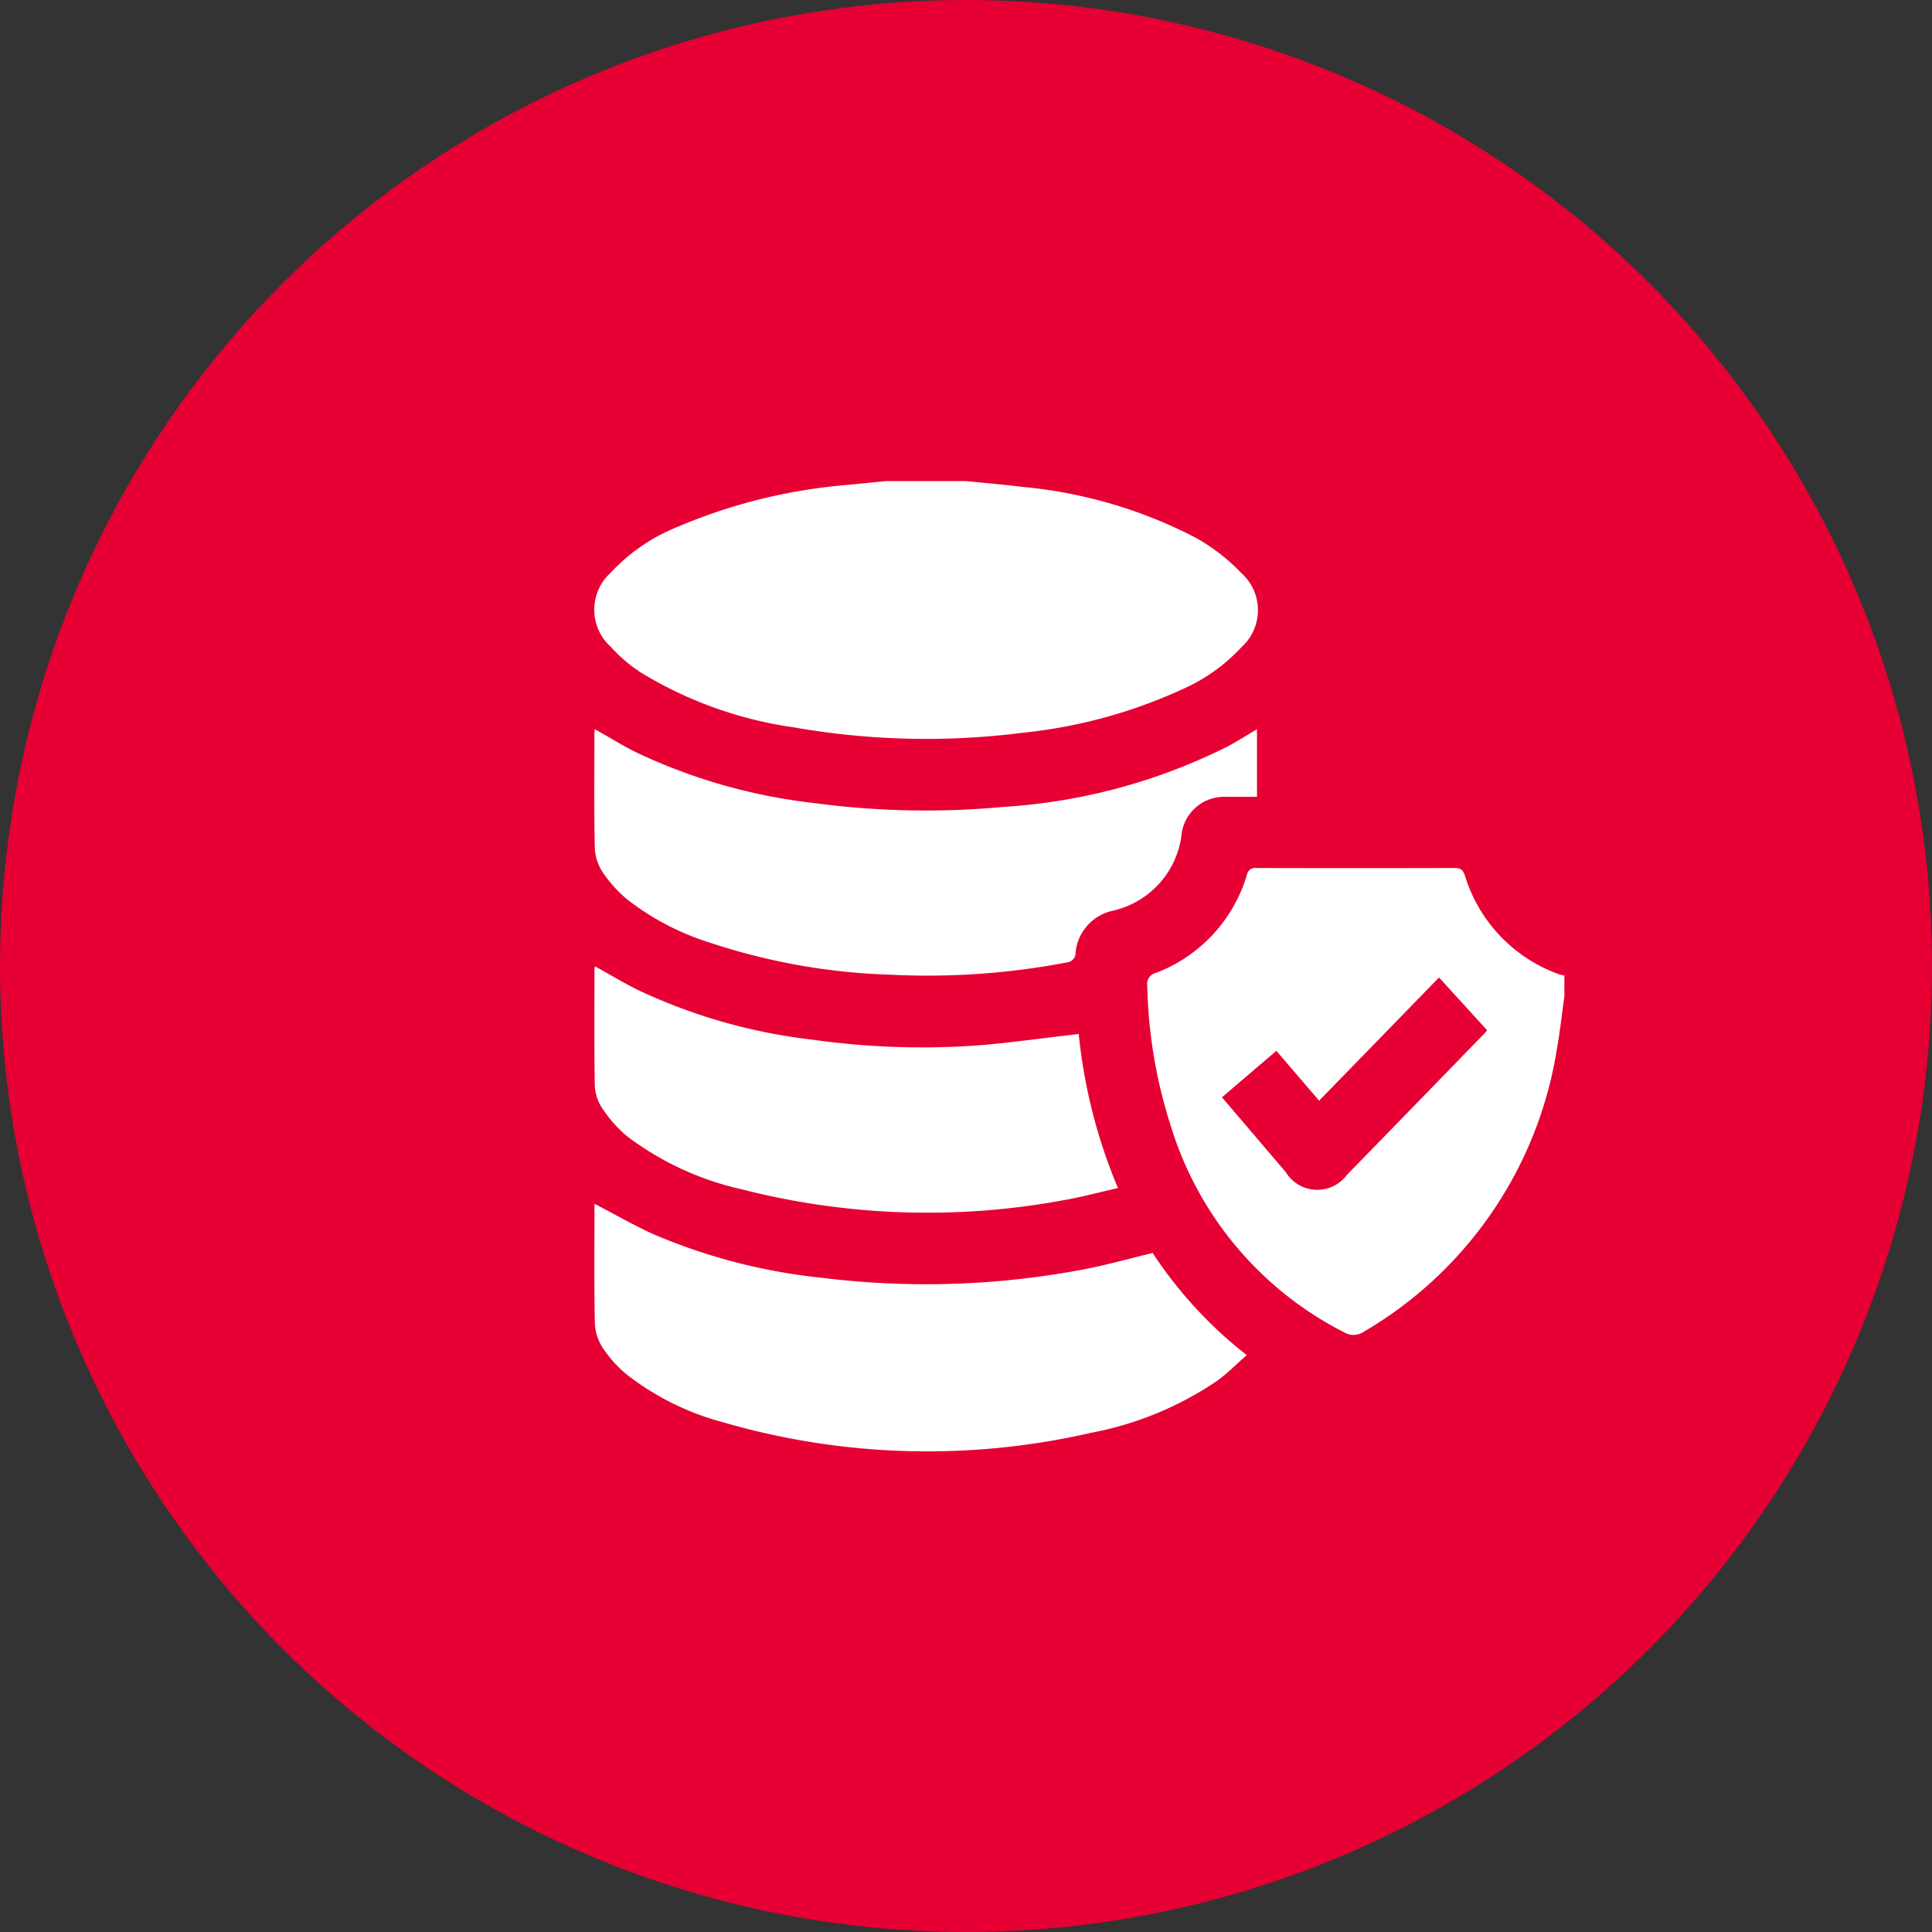 <svg xmlns="http://www.w3.org/2000/svg" xmlns:xlink="http://www.w3.org/1999/xlink" width="87" height="87" viewBox="0 0 87 87">
  <rect x="0" y="0" width="87" height="87" fill="#333333" stroke="none"/>
  <defs>
    <clipPath id="clip-path">
      <rect id="Rectangle_441" data-name="Rectangle 441" width="43.687" height="43.692" fill="#fff"/>
    </clipPath>
  </defs>
  <g id="Group_773" data-name="Group 773" transform="translate(-283 -2238)">
    <circle id="Ellipse_17" data-name="Ellipse 17" cx="43.5" cy="43.5" r="43.5" transform="translate(283 2238)" fill="#e60033"/>
    <g id="Group_763" data-name="Group 763" transform="translate(309.76 2259.663)">
      <g id="Group_762" data-name="Group 762" transform="translate(0 0)" clip-path="url(#clip-path)">
        <path id="Path_2105" data-name="Path 2105" d="M16.728,0c.845.086,1.693.154,2.536.261a21.046,21.046,0,0,1,7.871,2.318,8.785,8.785,0,0,1,2,1.559,2.244,2.244,0,0,1,0,3.351,8.01,8.01,0,0,1-2.656,1.888,22.82,22.82,0,0,1-7.2,1.959,34.358,34.358,0,0,1-10.315-.25A18.052,18.052,0,0,1,2.091,8.617,6.923,6.923,0,0,1,.739,7.459,2.248,2.248,0,0,1,.727,4.138,8.408,8.408,0,0,1,3.8,2.042,24.629,24.629,0,0,1,11.414.172C11.991.112,12.568.057,13.145,0Z" transform="translate(0 0)" fill="#fff"/>
        <path id="Path_2106" data-name="Path 2106" d="M70.37,41.87c-.112.8-.2,1.6-.341,2.4a18.008,18.008,0,0,1-8.682,12.7.838.838,0,0,1-.912.023,15.51,15.51,0,0,1-7.8-9.321,22.022,22.022,0,0,1-1.048-6.28.509.509,0,0,1,.393-.576,6.793,6.793,0,0,0,4.089-4.4.387.387,0,0,1,.447-.323q4.456.011,8.913,0c.278,0,.382.093.466.356a6.843,6.843,0,0,0,4.231,4.428,1.555,1.555,0,0,0,.244.056Zm-5.645-.848-5.4,5.549L57.4,44.326,54.95,46.418c.977,1.146,1.927,2.256,2.872,3.37a1.663,1.663,0,0,0,2.76.119q3.093-3.172,6.177-6.352a1.222,1.222,0,0,0,.129-.157l-2.163-2.376" transform="translate(-26.684 -18.669)" fill="#fff"/>
        <path id="Path_2107" data-name="Path 2107" d="M.015,67.417c.925.479,1.795.987,2.71,1.394a26.086,26.086,0,0,0,7.6,1.947,37.957,37.957,0,0,0,11.839-.41c.987-.194,1.958-.467,2.985-.716a19.243,19.243,0,0,0,4.237,4.6c-.47.411-.872.827-1.335,1.159a15.038,15.038,0,0,1-5.671,2.338,32.91,32.91,0,0,1-16.562-.469A12.109,12.109,0,0,1,1.461,75.1,5.435,5.435,0,0,1,.41,73.939a2.2,2.2,0,0,1-.377-1.107c-.039-1.8-.017-3.609-.017-5.415" transform="translate(-0.005 -34.873)" fill="#fff"/>
        <path id="Path_2108" data-name="Path 2108" d="M.027,23.143c.633.357,1.221.723,1.837,1.031a25.288,25.288,0,0,0,8.071,2.3,37.639,37.639,0,0,0,8.51.168,26.1,26.1,0,0,0,10.086-2.724c.435-.234.853-.5,1.315-.773v3.045H28.334a1.929,1.929,0,0,0-1.873,1.6A4.01,4.01,0,0,1,23.3,31.33a2.139,2.139,0,0,0-1.632,1.99.453.453,0,0,1-.285.308,33.341,33.341,0,0,1-8.06.571,28.422,28.422,0,0,1-8.029-1.415,11.79,11.79,0,0,1-3.8-1.968A5.87,5.87,0,0,1,.386,29.594a2.2,2.2,0,0,1-.36-1.113c-.037-1.719-.017-3.44-.017-5.16,0-.051.01-.1.017-.178" transform="translate(-0.002 -11.971)" fill="#fff"/>
        <path id="Path_2109" data-name="Path 2109" d="M21.82,48.32a24.006,24.006,0,0,0,1.767,6.939c-.838.19-1.641.41-2.459.55a33.7,33.7,0,0,1-14.491-.494,13.371,13.371,0,0,1-5.172-2.4A5.877,5.877,0,0,1,.347,51.643a2.02,2.02,0,0,1-.32-1.038C0,48.872.013,47.138.014,45.4a.621.621,0,0,1,.027-.121c.677.373,1.329.768,2.01,1.1A25.141,25.141,0,0,0,9.843,48.58a35.082,35.082,0,0,0,7.442.255c1.385-.109,2.764-.307,4.146-.465.112-.013.223-.028.389-.049" transform="translate(-0.004 -23.424)" fill="#fff"/>
      </g>
    </g>
  </g>
</svg>
